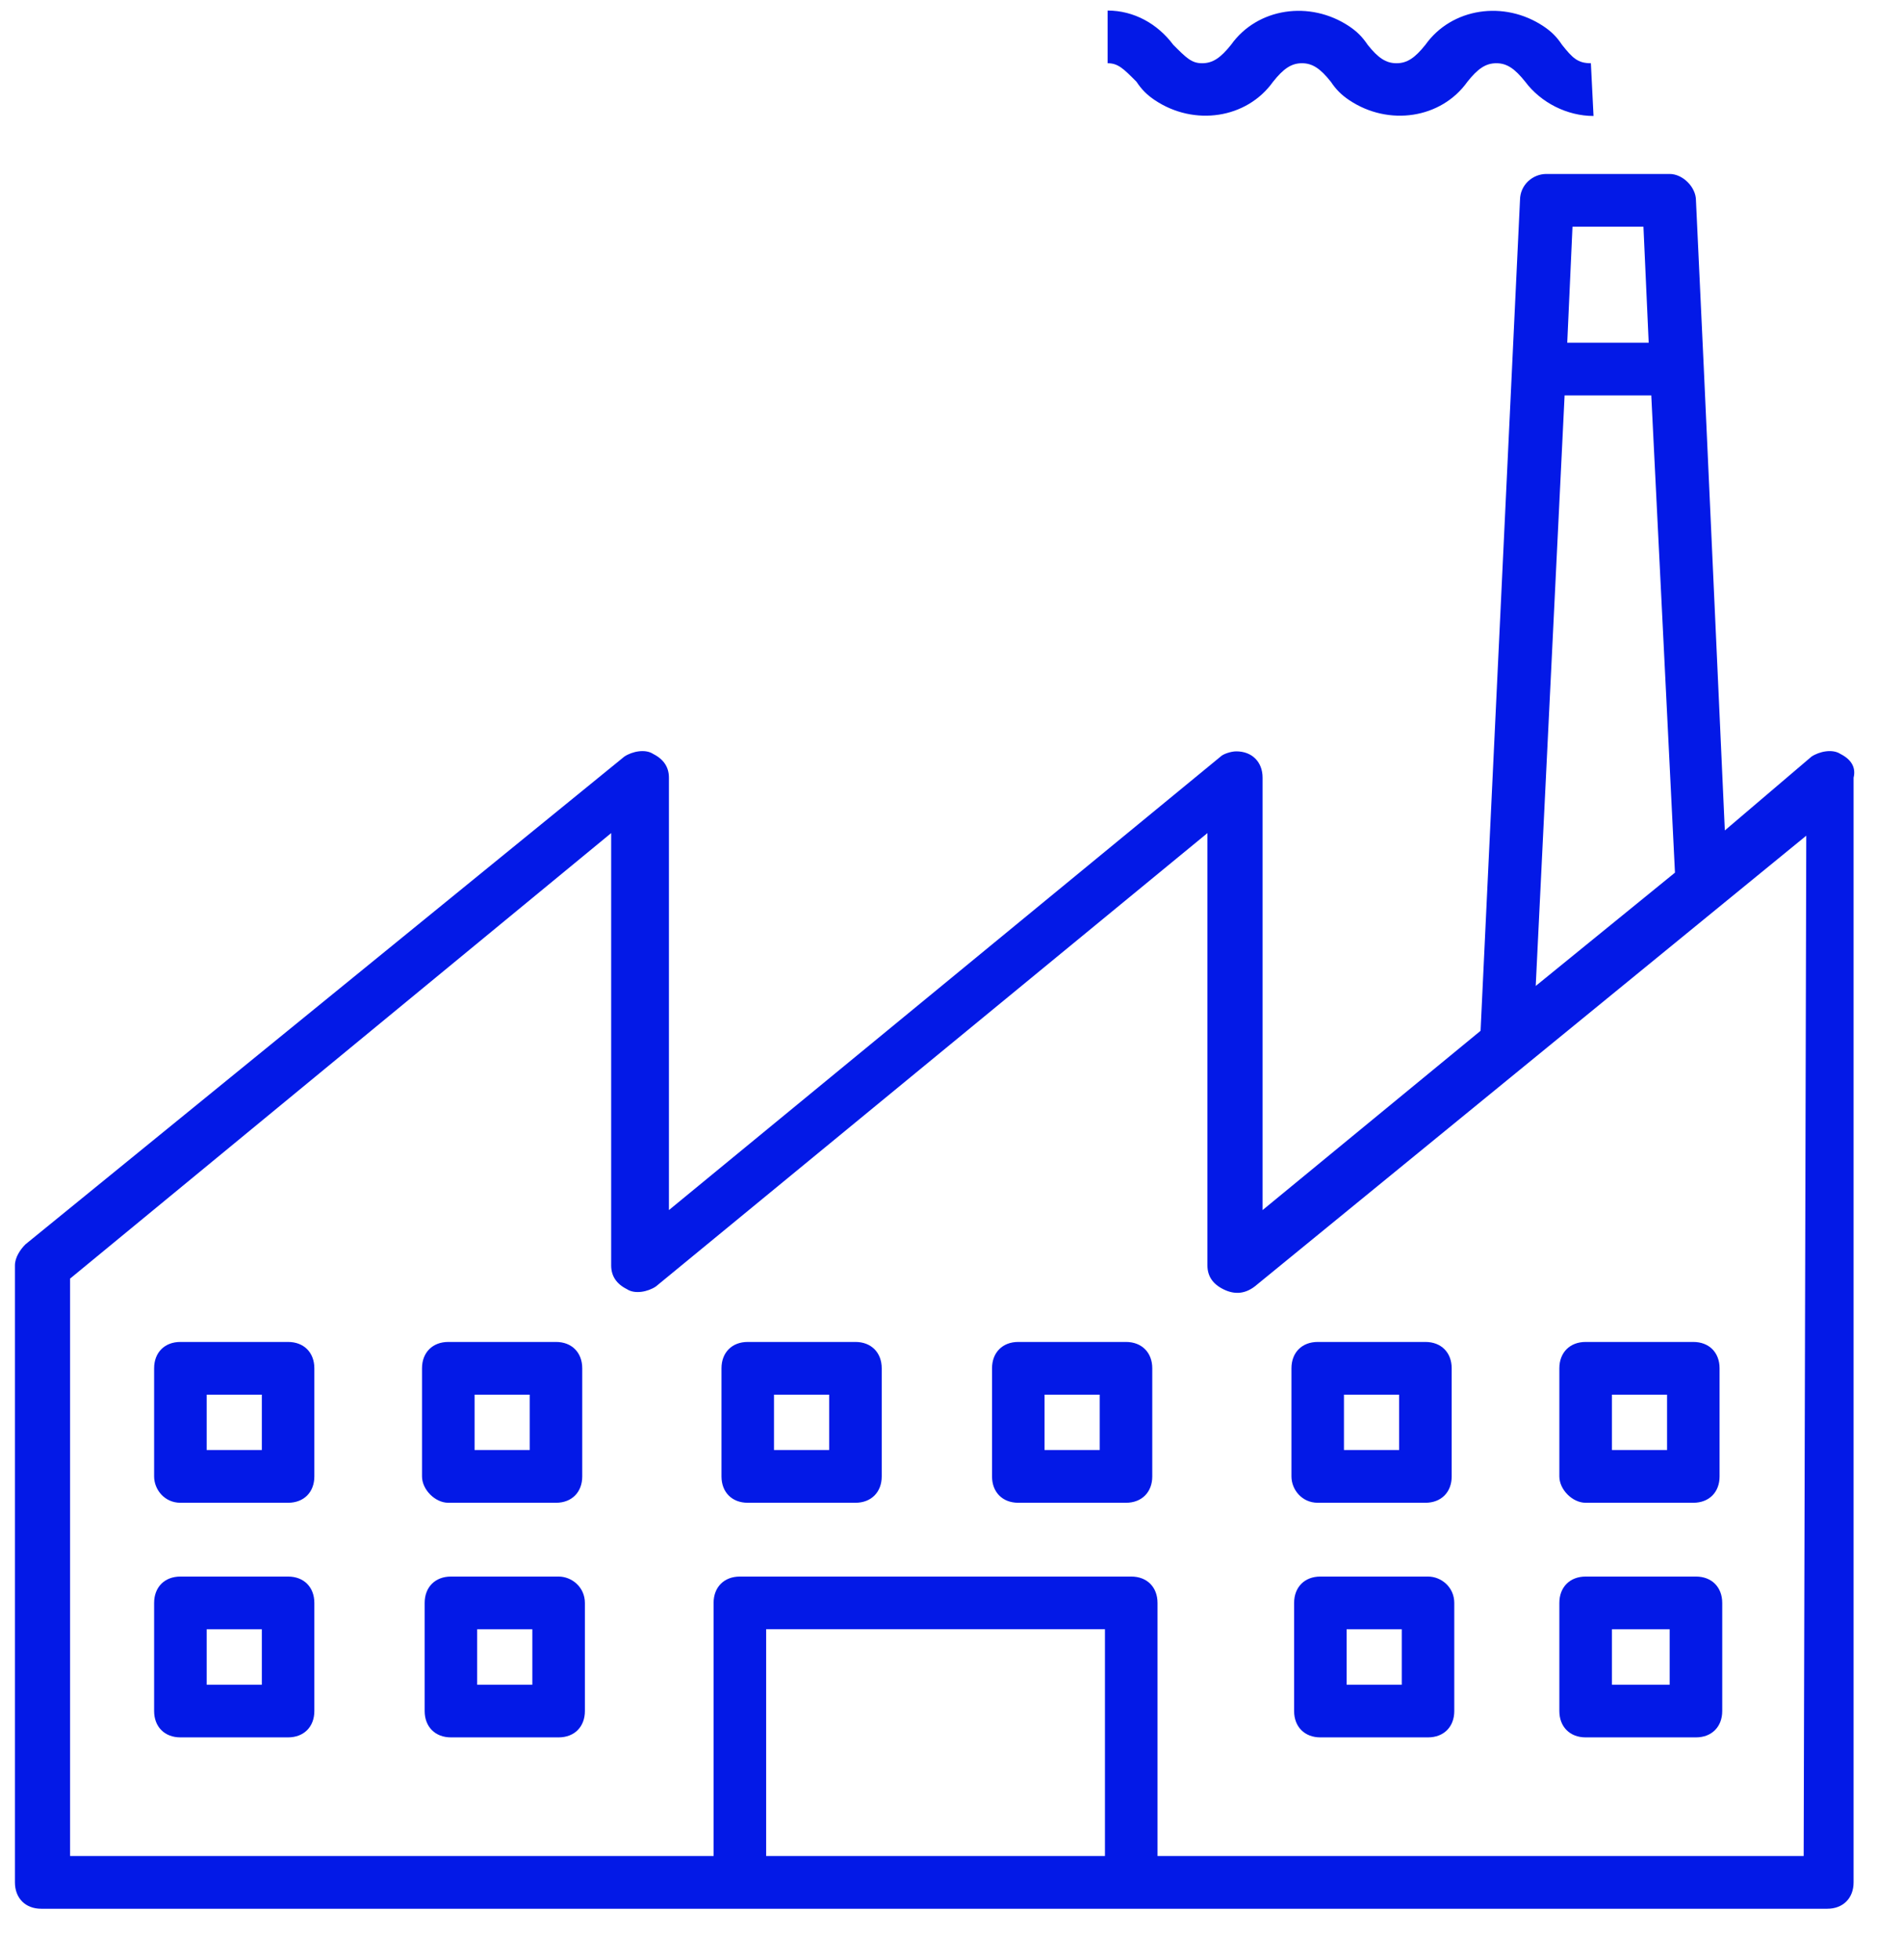 <?xml version="1.0" encoding="UTF-8"?> <svg xmlns="http://www.w3.org/2000/svg" width="33" height="34" viewBox="0 0 33 34" fill="none"><path fill-rule="evenodd" clip-rule="evenodd" d="M26.463 1.418C26.736 1.783 27.192 2.012 27.648 2.012L27.602 1.097C27.374 1.097 27.283 1.006 27.101 0.777C27.01 0.64 26.919 0.549 26.782 0.457C26.098 -0 25.187 0.137 24.731 0.777C24.549 1.006 24.412 1.097 24.23 1.097C24.047 1.097 23.911 1.006 23.729 0.777C23.637 0.64 23.546 0.549 23.41 0.457C22.726 -0 21.814 0.137 21.359 0.777C21.176 1.006 21.04 1.097 20.857 1.097C20.675 1.097 20.584 1.006 20.356 0.777C20.083 0.411 19.672 0.183 19.217 0.183V1.097C19.399 1.097 19.49 1.189 19.718 1.418C19.809 1.555 19.9 1.646 20.037 1.738C20.721 2.195 21.632 2.058 22.088 1.418C22.27 1.189 22.407 1.097 22.589 1.097C22.771 1.097 22.908 1.189 23.09 1.418C23.182 1.555 23.273 1.646 23.41 1.738C24.093 2.195 25.005 2.058 25.46 1.418C25.642 1.189 25.779 1.097 25.962 1.097C26.144 1.097 26.28 1.189 26.463 1.418ZM31.43 13.126C31.567 13.035 31.795 12.989 31.932 13.08C32.114 13.172 32.205 13.309 32.16 13.492V32.656C32.16 32.931 31.977 33.114 31.704 33.114H0.715C0.441 33.114 0.259 32.931 0.259 32.656V21.953C0.259 21.816 0.35 21.679 0.441 21.588L10.832 13.126C10.968 13.035 11.196 12.989 11.333 13.08C11.515 13.172 11.606 13.309 11.606 13.492V20.993L21.177 13.126C21.222 13.08 21.359 13.035 21.45 13.035C21.723 13.035 21.906 13.218 21.906 13.492V20.993L25.688 17.883L26.372 3.475C26.372 3.201 26.6 3.018 26.828 3.018H28.969C29.197 3.018 29.425 3.247 29.425 3.475L29.562 6.403L29.926 14.407L31.43 13.126ZM28.605 5.945L28.514 3.933H27.283L27.192 5.945H28.605ZM28.65 6.86H27.146L26.645 17.105L29.061 15.139L28.65 6.86ZM13.293 28.265V32.199H19.171V28.265H13.293ZM20.083 32.199H31.294L31.339 14.498L21.769 22.319C21.587 22.457 21.404 22.457 21.222 22.365C21.04 22.274 20.949 22.137 20.949 21.953V14.453L11.379 22.319C11.242 22.411 11.014 22.457 10.877 22.365C10.695 22.274 10.604 22.137 10.604 21.953V14.453L1.216 22.182V32.199H12.381V27.808C12.381 27.534 12.563 27.351 12.837 27.351H19.627C19.901 27.351 20.083 27.534 20.083 27.808V32.199ZM24.731 26.071H22.863C22.589 26.071 22.407 25.843 22.407 25.614V23.738C22.407 23.464 22.589 23.281 22.863 23.281H24.731C25.005 23.281 25.187 23.464 25.187 23.738V25.614C25.187 25.888 25.005 26.071 24.731 26.071ZM24.275 24.196H23.318V25.156H24.275V24.196ZM27.511 26.071H29.379C29.653 26.071 29.835 25.888 29.835 25.614V23.738C29.835 23.464 29.653 23.281 29.379 23.281H27.511C27.238 23.281 27.055 23.464 27.055 23.738V25.614C27.055 25.843 27.283 26.071 27.511 26.071ZM27.967 24.196H28.924V25.156H27.967V24.196ZM9.647 26.071H7.778C7.55 26.071 7.322 25.843 7.322 25.614V23.738C7.322 23.464 7.505 23.281 7.778 23.281H9.647C9.92 23.281 10.102 23.464 10.102 23.738V25.614C10.102 25.888 9.92 26.071 9.647 26.071ZM9.191 24.196H8.234V25.156H9.191V24.196ZM3.13 26.071H4.998C5.272 26.071 5.454 25.888 5.454 25.614V23.738C5.454 23.464 5.272 23.281 4.998 23.281H3.13C2.856 23.281 2.674 23.464 2.674 23.738V25.614C2.674 25.843 2.856 26.071 3.13 26.071ZM3.586 24.196H4.543V25.156H3.586V24.196ZM17.667 23.281H19.536C19.809 23.281 19.992 23.464 19.992 23.738V25.614C19.992 25.888 19.809 26.071 19.536 26.071H17.667C17.394 26.071 17.212 25.888 17.212 25.614V23.738C17.212 23.464 17.394 23.281 17.667 23.281ZM18.123 25.156H19.08V24.196H18.123V25.156ZM14.842 23.281H12.973C12.7 23.281 12.518 23.464 12.518 23.738V25.614C12.518 25.888 12.7 26.071 12.973 26.071H14.842C15.115 26.071 15.298 25.888 15.298 25.614V23.738C15.298 23.464 15.115 23.281 14.842 23.281ZM14.386 25.156H13.429V24.196H14.386V25.156ZM22.908 27.351H24.777C25.005 27.351 25.232 27.534 25.232 27.809V29.684C25.232 29.958 25.05 30.141 24.777 30.141H22.908C22.635 30.141 22.453 29.958 22.453 29.684V27.809C22.453 27.534 22.635 27.351 22.908 27.351ZM23.364 29.227H24.321V28.266H23.364V29.227ZM29.425 27.351H27.511C27.238 27.351 27.055 27.534 27.055 27.809V29.684C27.055 29.958 27.238 30.141 27.511 30.141H29.425C29.698 30.141 29.881 29.958 29.881 29.684V27.809C29.881 27.534 29.698 27.351 29.425 27.351ZM28.969 29.227H27.967V28.266H28.969V29.227ZM7.824 27.351H9.692C9.92 27.351 10.148 27.534 10.148 27.809V29.684C10.148 29.958 9.966 30.141 9.692 30.141H7.824C7.55 30.141 7.368 29.958 7.368 29.684V27.809C7.368 27.534 7.55 27.351 7.824 27.351ZM8.279 29.227H9.236V28.266H8.279V29.227ZM4.998 27.351H3.13C2.856 27.351 2.674 27.534 2.674 27.809V29.684C2.674 29.958 2.856 30.141 3.13 30.141H4.998C5.272 30.141 5.454 29.958 5.454 29.684V27.809C5.454 27.534 5.272 27.351 4.998 27.351ZM4.543 29.227H3.586V28.266H4.543V29.227Z" fill="#0319E7"></path></svg> 